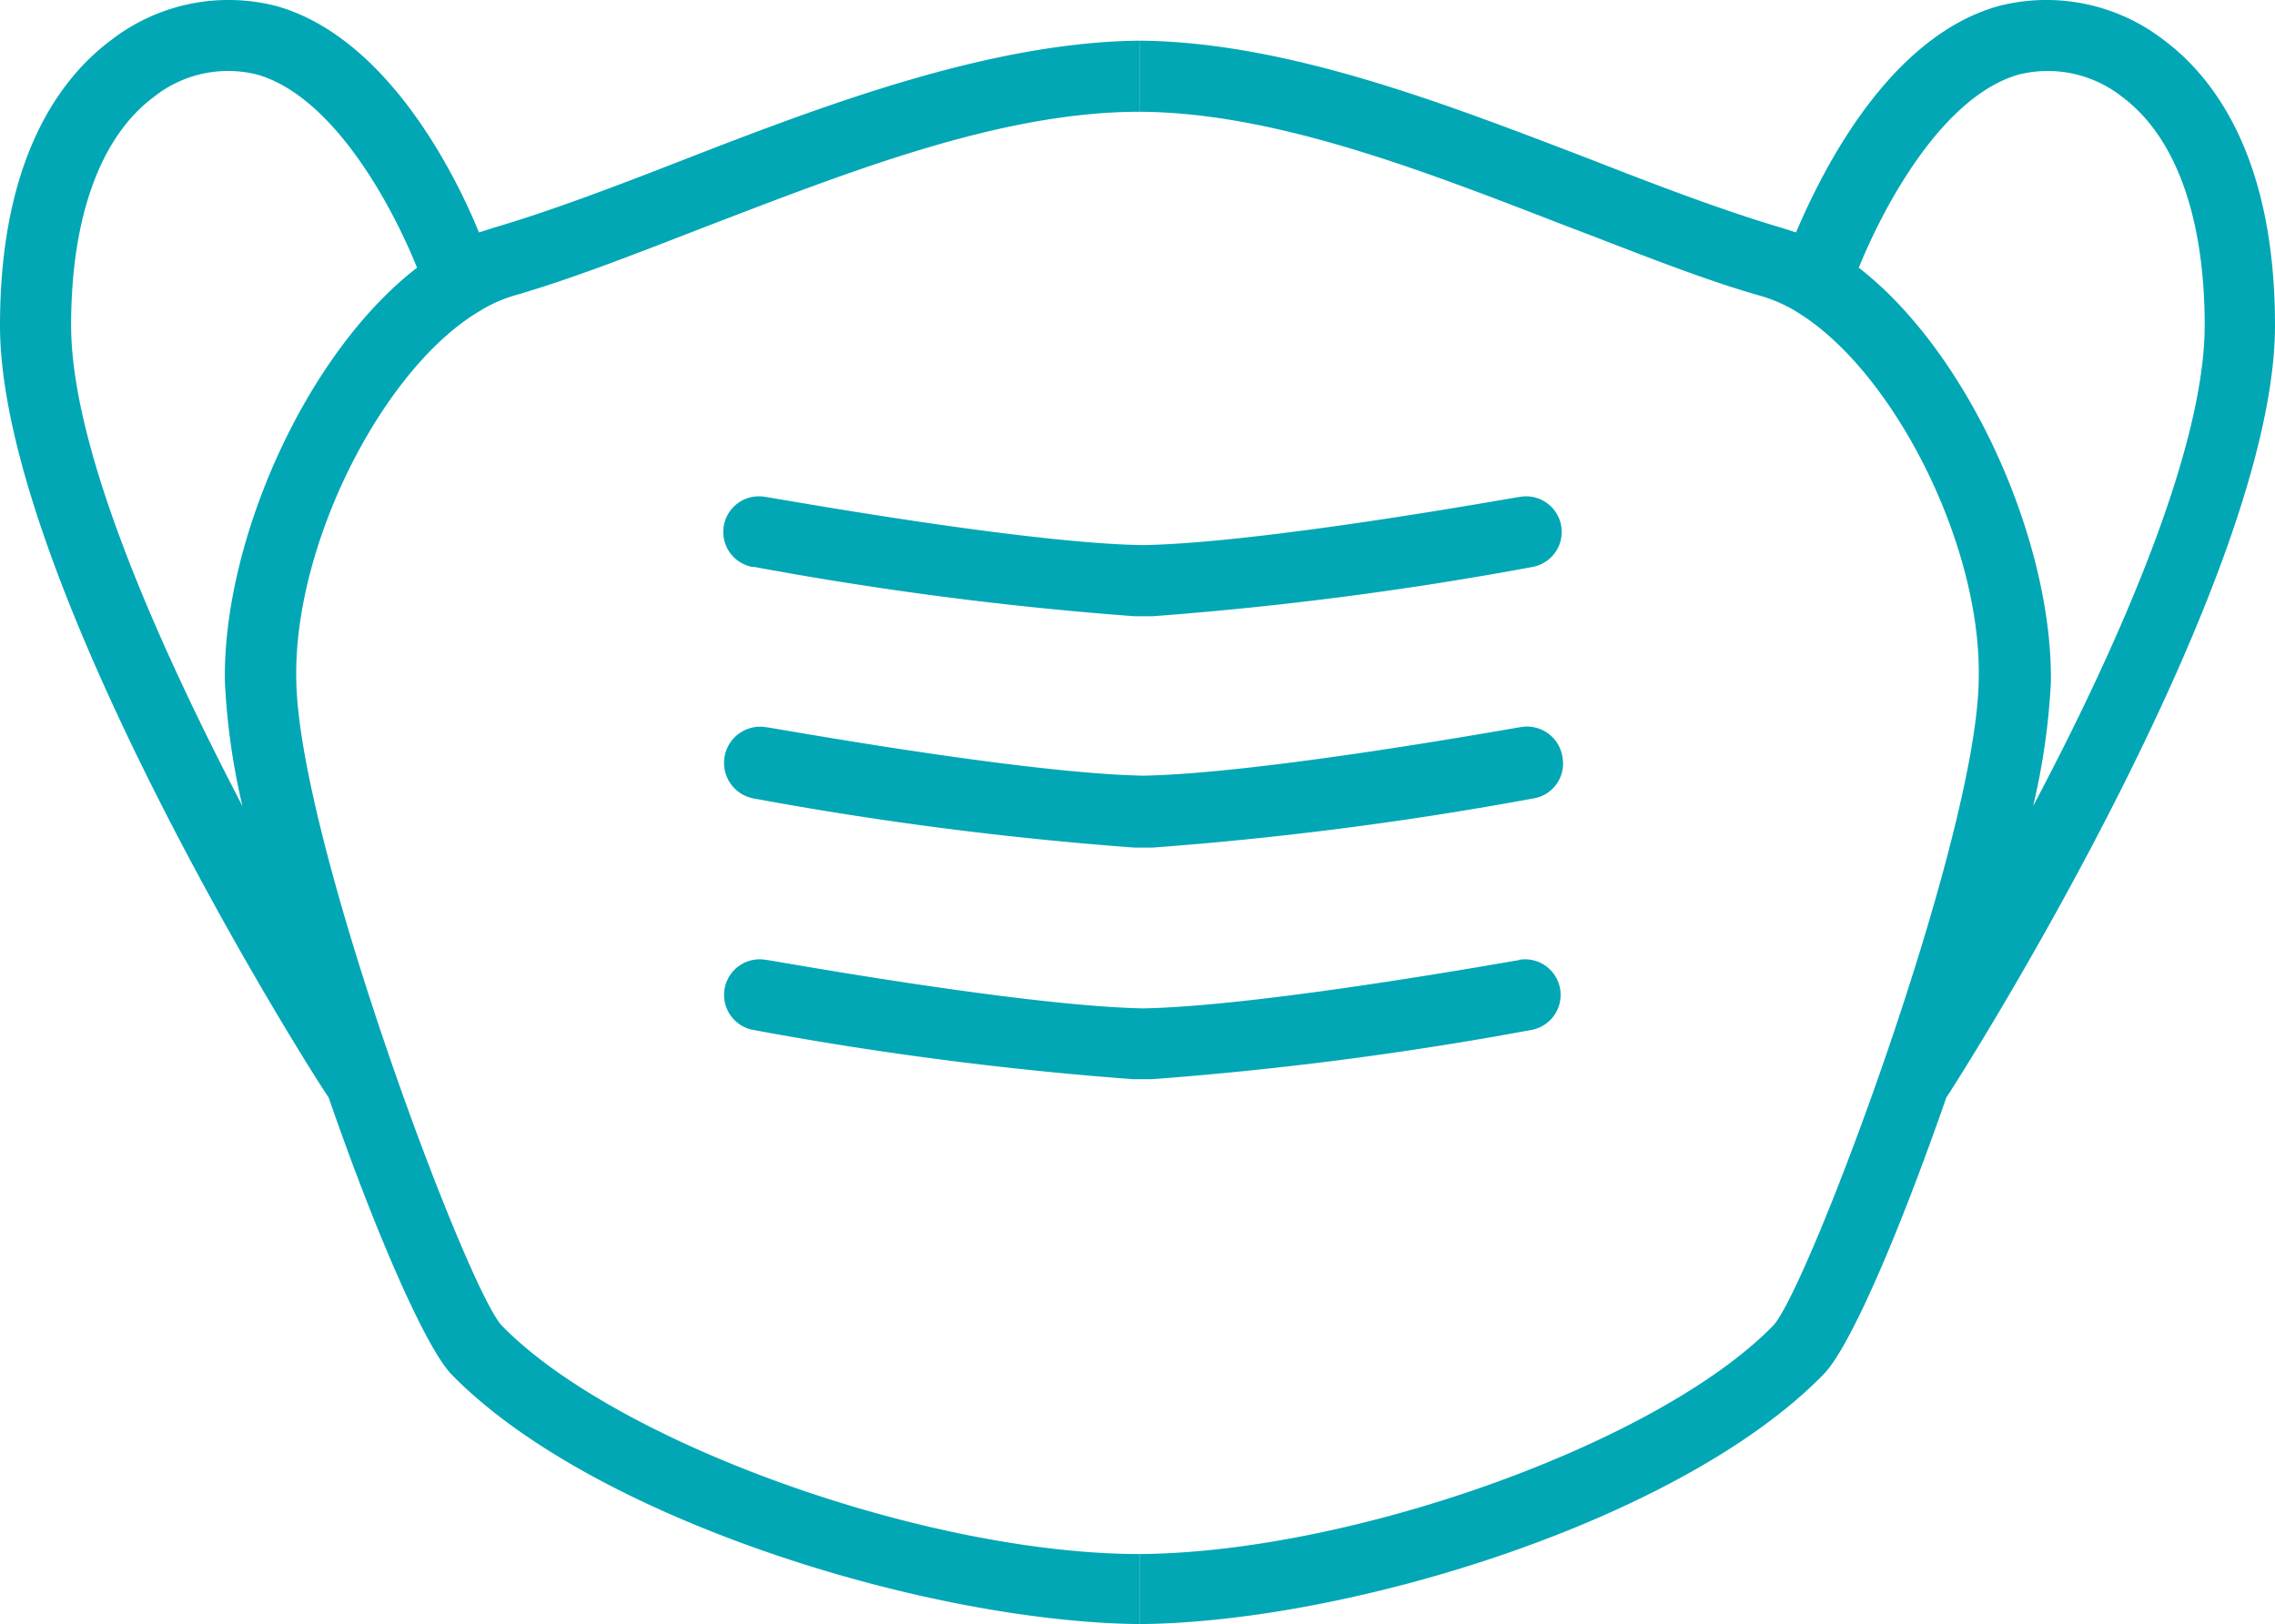 <svg xmlns="http://www.w3.org/2000/svg" viewBox="0 0 84.45 60.3"><defs><style>.cls-1{fill:#02a7b5;}</style></defs><g id="Capa_2" data-name="Capa 2"><g id="Capa_1-2" data-name="Capa 1"><path class="cls-1" d="M42.14,60.3h0Z"></path><path class="cls-1" d="M42.14,1.51Z"></path><path class="cls-1" d="M80.34,1.5A7.12,7.12,0,0,0,74.17.23c-4,1.13-6.46,5.95-7.5,8.4l-.53-.17C64,7.83,61.55,6.9,59,5.9c-5.23-2-11.17-4.34-16.68-4.39V4.15h-.09c5,0,10.52,2.15,15.83,4.21,2.64,1,5.07,2,7.38,2.65a5.64,5.64,0,0,1,1.23.55l.17.11c3.49,2.22,6.76,8.63,6.61,13.64-.12,6-6.36,22.59-7.63,23.91-4.24,4.35-15.66,8.45-23.59,8.48h.09v2.6c7.8-.07,20.08-3.86,25.36-9.26,1-1,2.84-5.32,4.57-10.29,1.13-1.72,12.2-19.42,12.2-28.67C84.45,5.89,82.22,2.91,80.34,1.5ZM69,9.94c.94-2.32,3.11-6.36,5.93-7.17a4.45,4.45,0,0,1,3.85.83c2,1.49,3.06,4.5,3.06,8.48,0,4.63-3.27,12-6.37,17.85a25.29,25.29,0,0,0,.66-4.58C76.21,20.18,73.15,13.16,69,9.94Z"></path><path class="cls-1" d="M42.32,1.51h0Z"></path><path class="cls-1" d="M42.32,60.3Z"></path><path class="cls-1" d="M42.32,57.7c-7.94,0-19.45-4.13-23.69-8.48C17.36,47.9,11.12,31.33,11,25.31c-.14-5,3.12-11.42,6.61-13.64l.18-.11A5.25,5.25,0,0,1,19,11c2.3-.66,4.73-1.63,7.37-2.65C31.71,6.3,37.18,4.17,42.23,4.15h.09V1.51C36.8,1.56,30.68,3.87,25.46,5.9c-2.56,1-5,1.93-7.15,2.56l-.53.17c-1-2.45-3.53-7.27-7.5-8.4A7.12,7.12,0,0,0,4.11,1.5C2.23,2.91,0,5.89,0,12.08c0,9.25,11.07,27,12.2,28.67,1.73,5,3.61,9.31,4.57,10.29,5.28,5.4,17.74,9.19,25.55,9.26V57.7ZM2.64,12.08c0-4,1.08-7,3.07-8.48a4.42,4.42,0,0,1,3.84-.83c2.82.81,5,4.85,5.93,7.17-4.17,3.22-7.24,10.24-7.13,15.41A25.29,25.29,0,0,0,9,29.93C5.91,24,2.64,16.71,2.64,12.08Z"></path><path class="cls-1" d="M56.44,35.64h0c-.09,0-9.43,1.71-14,1.8-4.54-.09-13.88-1.8-14-1.8h0a1.32,1.32,0,1,0-.48,2.6,129.91,129.91,0,0,0,14.11,1.83h.68a130,130,0,0,0,14.1-1.83,1.32,1.32,0,0,0-.48-2.6Z"></path><path class="cls-1" d="M56.44,27h0c-.09,0-9.43,1.71-14,1.8-4.54-.09-13.88-1.8-14-1.8h0A1.33,1.33,0,0,0,28,29.65a130.7,130.7,0,0,0,14.11,1.82h.68a130.77,130.77,0,0,0,14.1-1.82A1.31,1.31,0,0,0,58,28.11,1.33,1.33,0,0,0,56.44,27Z"></path><path class="cls-1" d="M28,21.05a129.91,129.91,0,0,0,14.11,1.83h.68a130,130,0,0,0,14.1-1.83,1.32,1.32,0,0,0-.48-2.6h0c-.09,0-9.43,1.71-14,1.79-4.54-.08-13.88-1.79-14-1.79h0a1.32,1.32,0,1,0-.48,2.6Z"></path></g></g></svg>